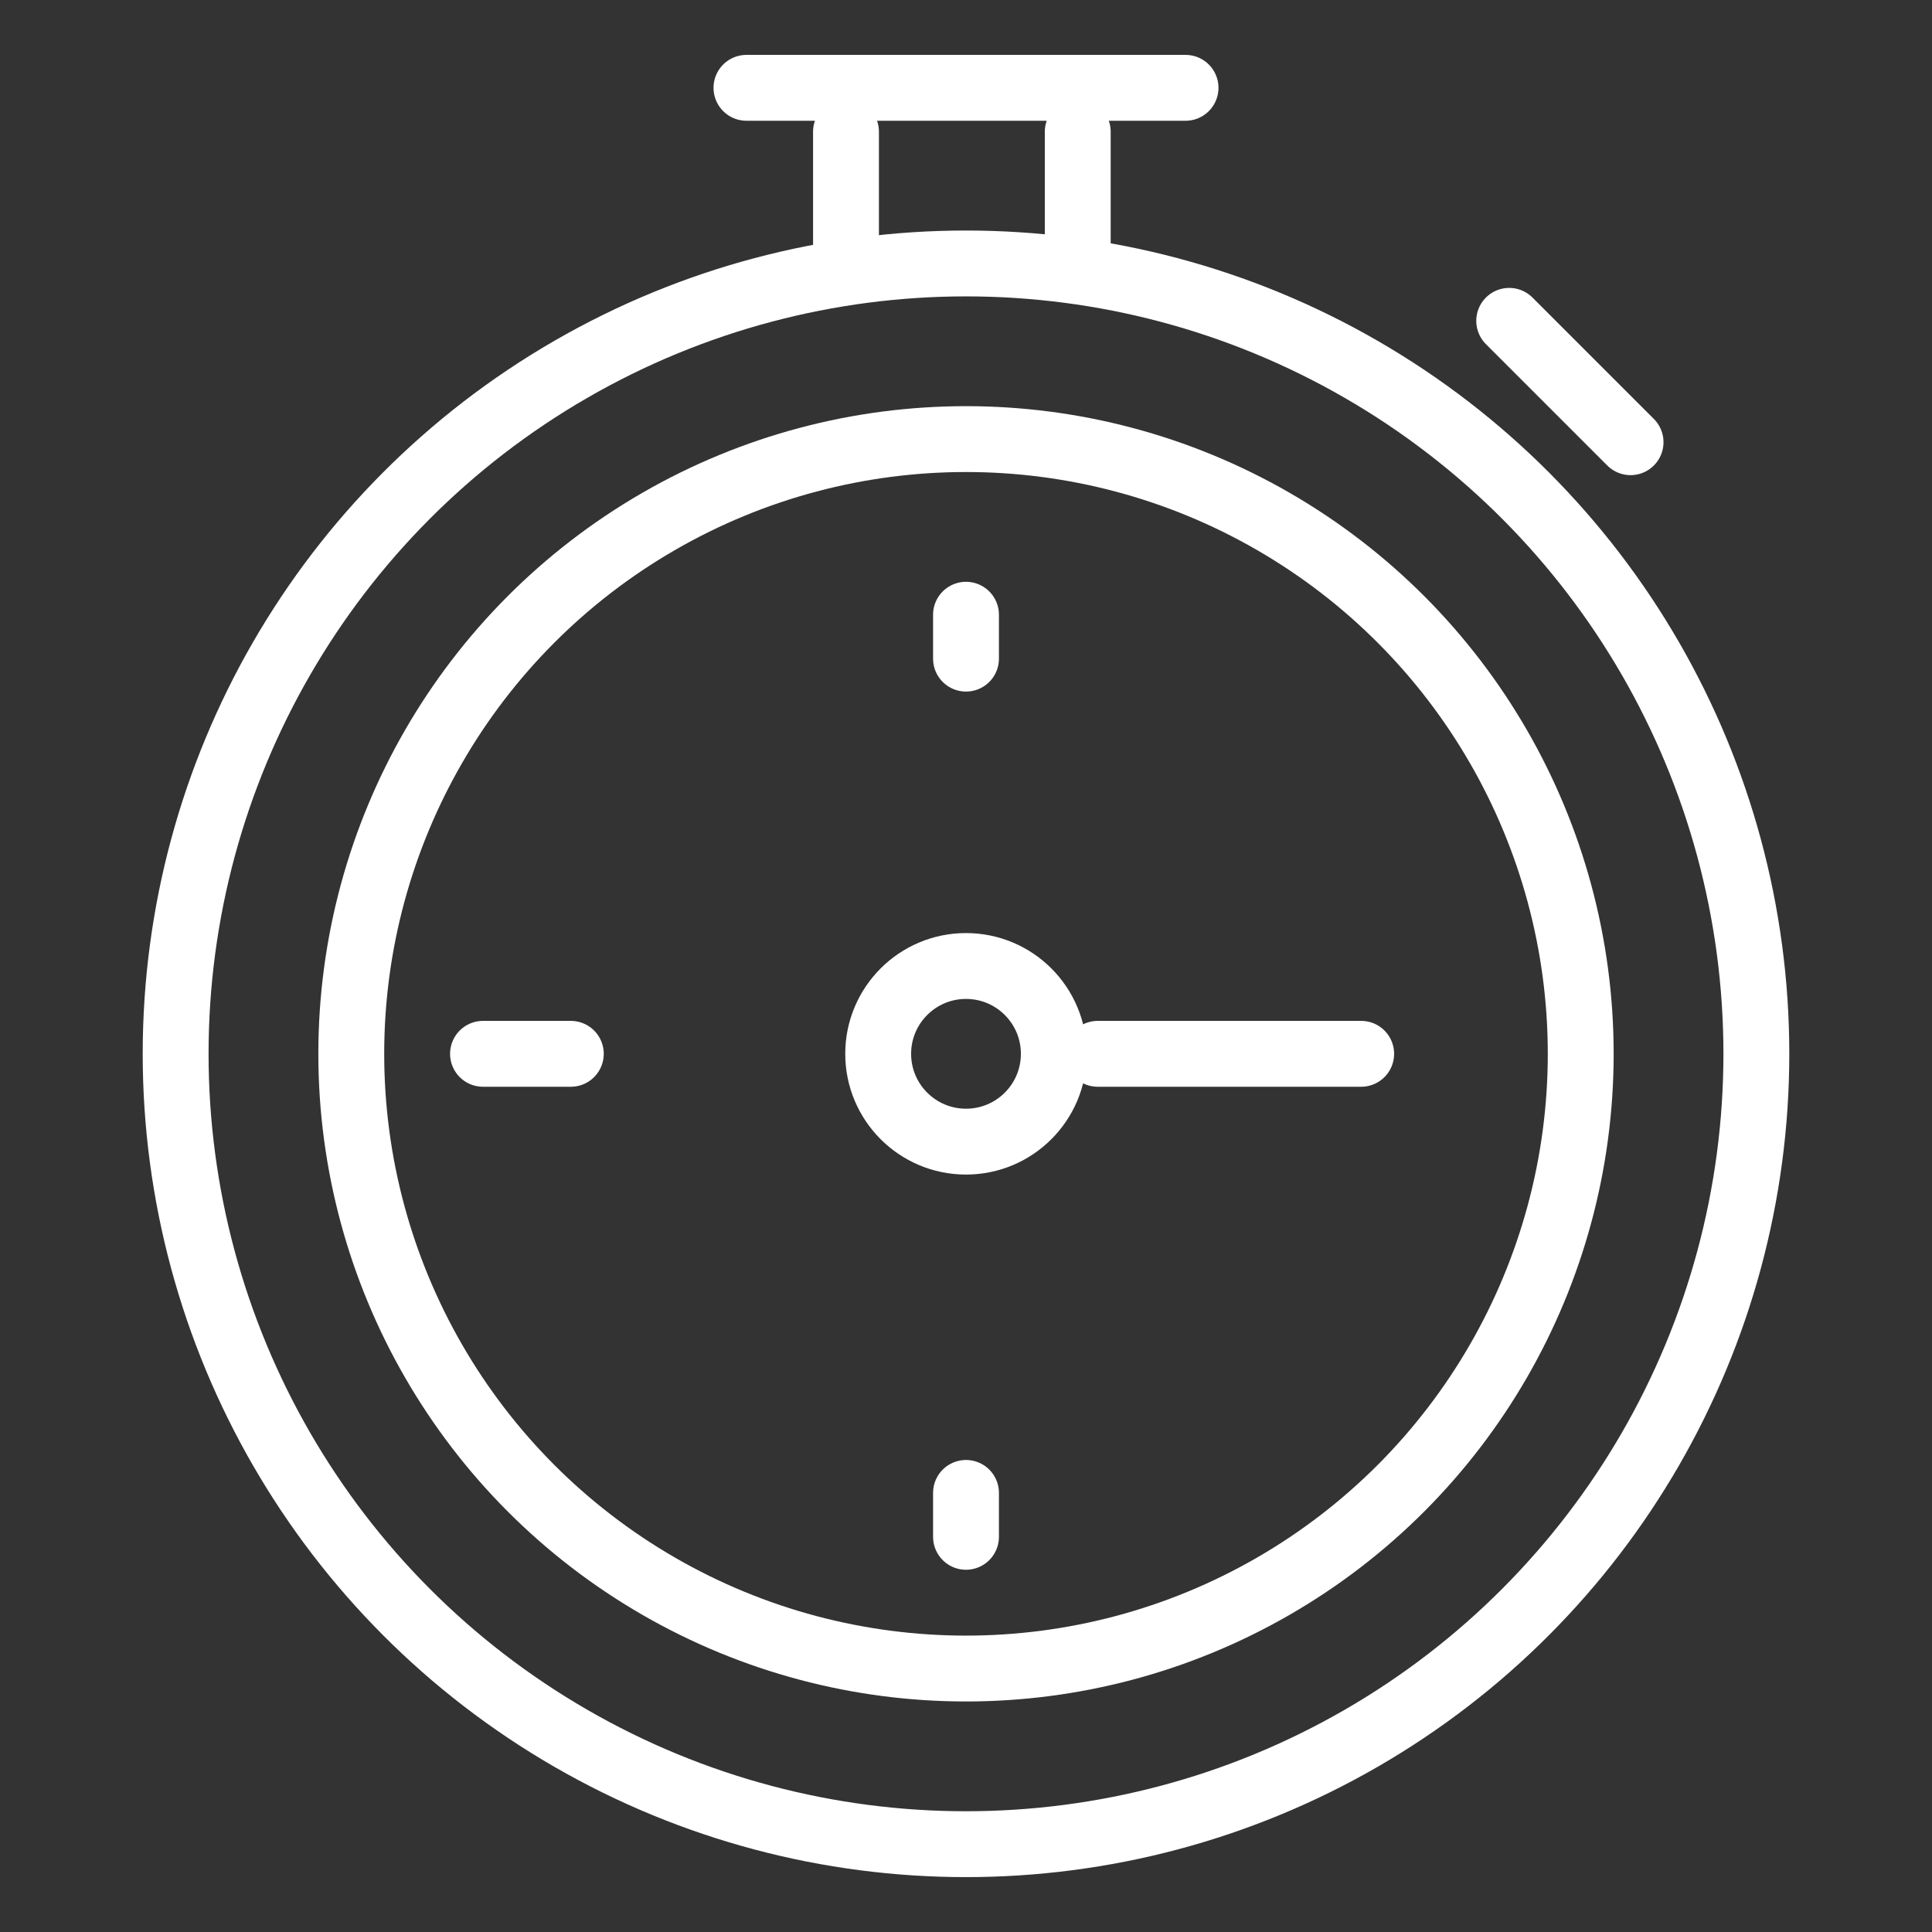 <svg xmlns="http://www.w3.org/2000/svg" xmlns:xlink="http://www.w3.org/1999/xlink" width="44" height="44" viewBox="0 0 44 44">
  <rect x="0" y="0" width="44" height="44" fill="#333333" stroke="none"/>
  <defs>
    <clipPath id="clip-path">
      <rect id="Rectangle_38" data-name="Rectangle 38" width="44" height="44" transform="translate(-4.25 -2.25)" fill="none" stroke="#fff" stroke-width="1"/>
    </clipPath>
  </defs>
  <g id="time-icon" transform="translate(4.25 2.25)">
    <g id="Group_30" data-name="Group 30" clip-path="url(#clip-path)">
      <circle id="Ellipse_2" data-name="Ellipse 2" cx="18" cy="18" r="18" transform="translate(-0.25 3.75)" fill="none" stroke="#fff" stroke-linecap="round" stroke-linejoin="round" stroke-width="1.5"/>
      <circle id="Ellipse_3" data-name="Ellipse 3" cx="14" cy="14" r="14" transform="translate(3.75 7.75)" fill="none" stroke="#fff" stroke-linecap="round" stroke-linejoin="round" stroke-width="1.5"/>
      <circle id="Ellipse_4" data-name="Ellipse 4" cx="2" cy="2" r="2" transform="translate(15.75 19.75)" fill="none" stroke="#fff" stroke-linecap="round" stroke-linejoin="round" stroke-width="1.5"/>
      <line id="Line_20" data-name="Line 20" x2="10" transform="translate(12.75 -0.25)" fill="none" stroke="#fff" stroke-linecap="round" stroke-linejoin="round" stroke-width="1.5"/>
      <line id="Line_21" data-name="Line 21" x2="2.764" y2="2.764" transform="translate(30.121 5.057)" fill="none" stroke="#fff" stroke-linecap="round" stroke-linejoin="round" stroke-width="1.5"/>
      <line id="Line_22" data-name="Line 22" x2="6" transform="translate(20.75 21.75)" fill="none" stroke="#fff" stroke-linecap="round" stroke-linejoin="round" stroke-width="1.5"/>
      <line id="Line_23" data-name="Line 23" y2="2.574" transform="translate(15.017 0.75)" fill="none" stroke="#fff" stroke-linecap="round" stroke-linejoin="round" stroke-width="1.5"/>
      <line id="Line_24" data-name="Line 24" y2="2.574" transform="translate(20.295 0.75)" fill="none" stroke="#fff" stroke-linecap="round" stroke-linejoin="round" stroke-width="1.5"/>
      <line id="Line_25" data-name="Line 25" y2="1" transform="translate(17.75 11.75)" fill="none" stroke="#fff" stroke-linecap="round" stroke-linejoin="round" stroke-width="1.5"/>
      <line id="Line_26" data-name="Line 26" y2="1" transform="translate(17.75 31.75)" fill="none" stroke="#fff" stroke-linecap="round" stroke-linejoin="round" stroke-width="1.5"/>
      <line id="Line_27" data-name="Line 27" x1="2" transform="translate(6.75 21.75)" fill="none" stroke="#fff" stroke-linecap="round" stroke-linejoin="round" stroke-width="1.5"/>
    </g>
  </g>
</svg>

